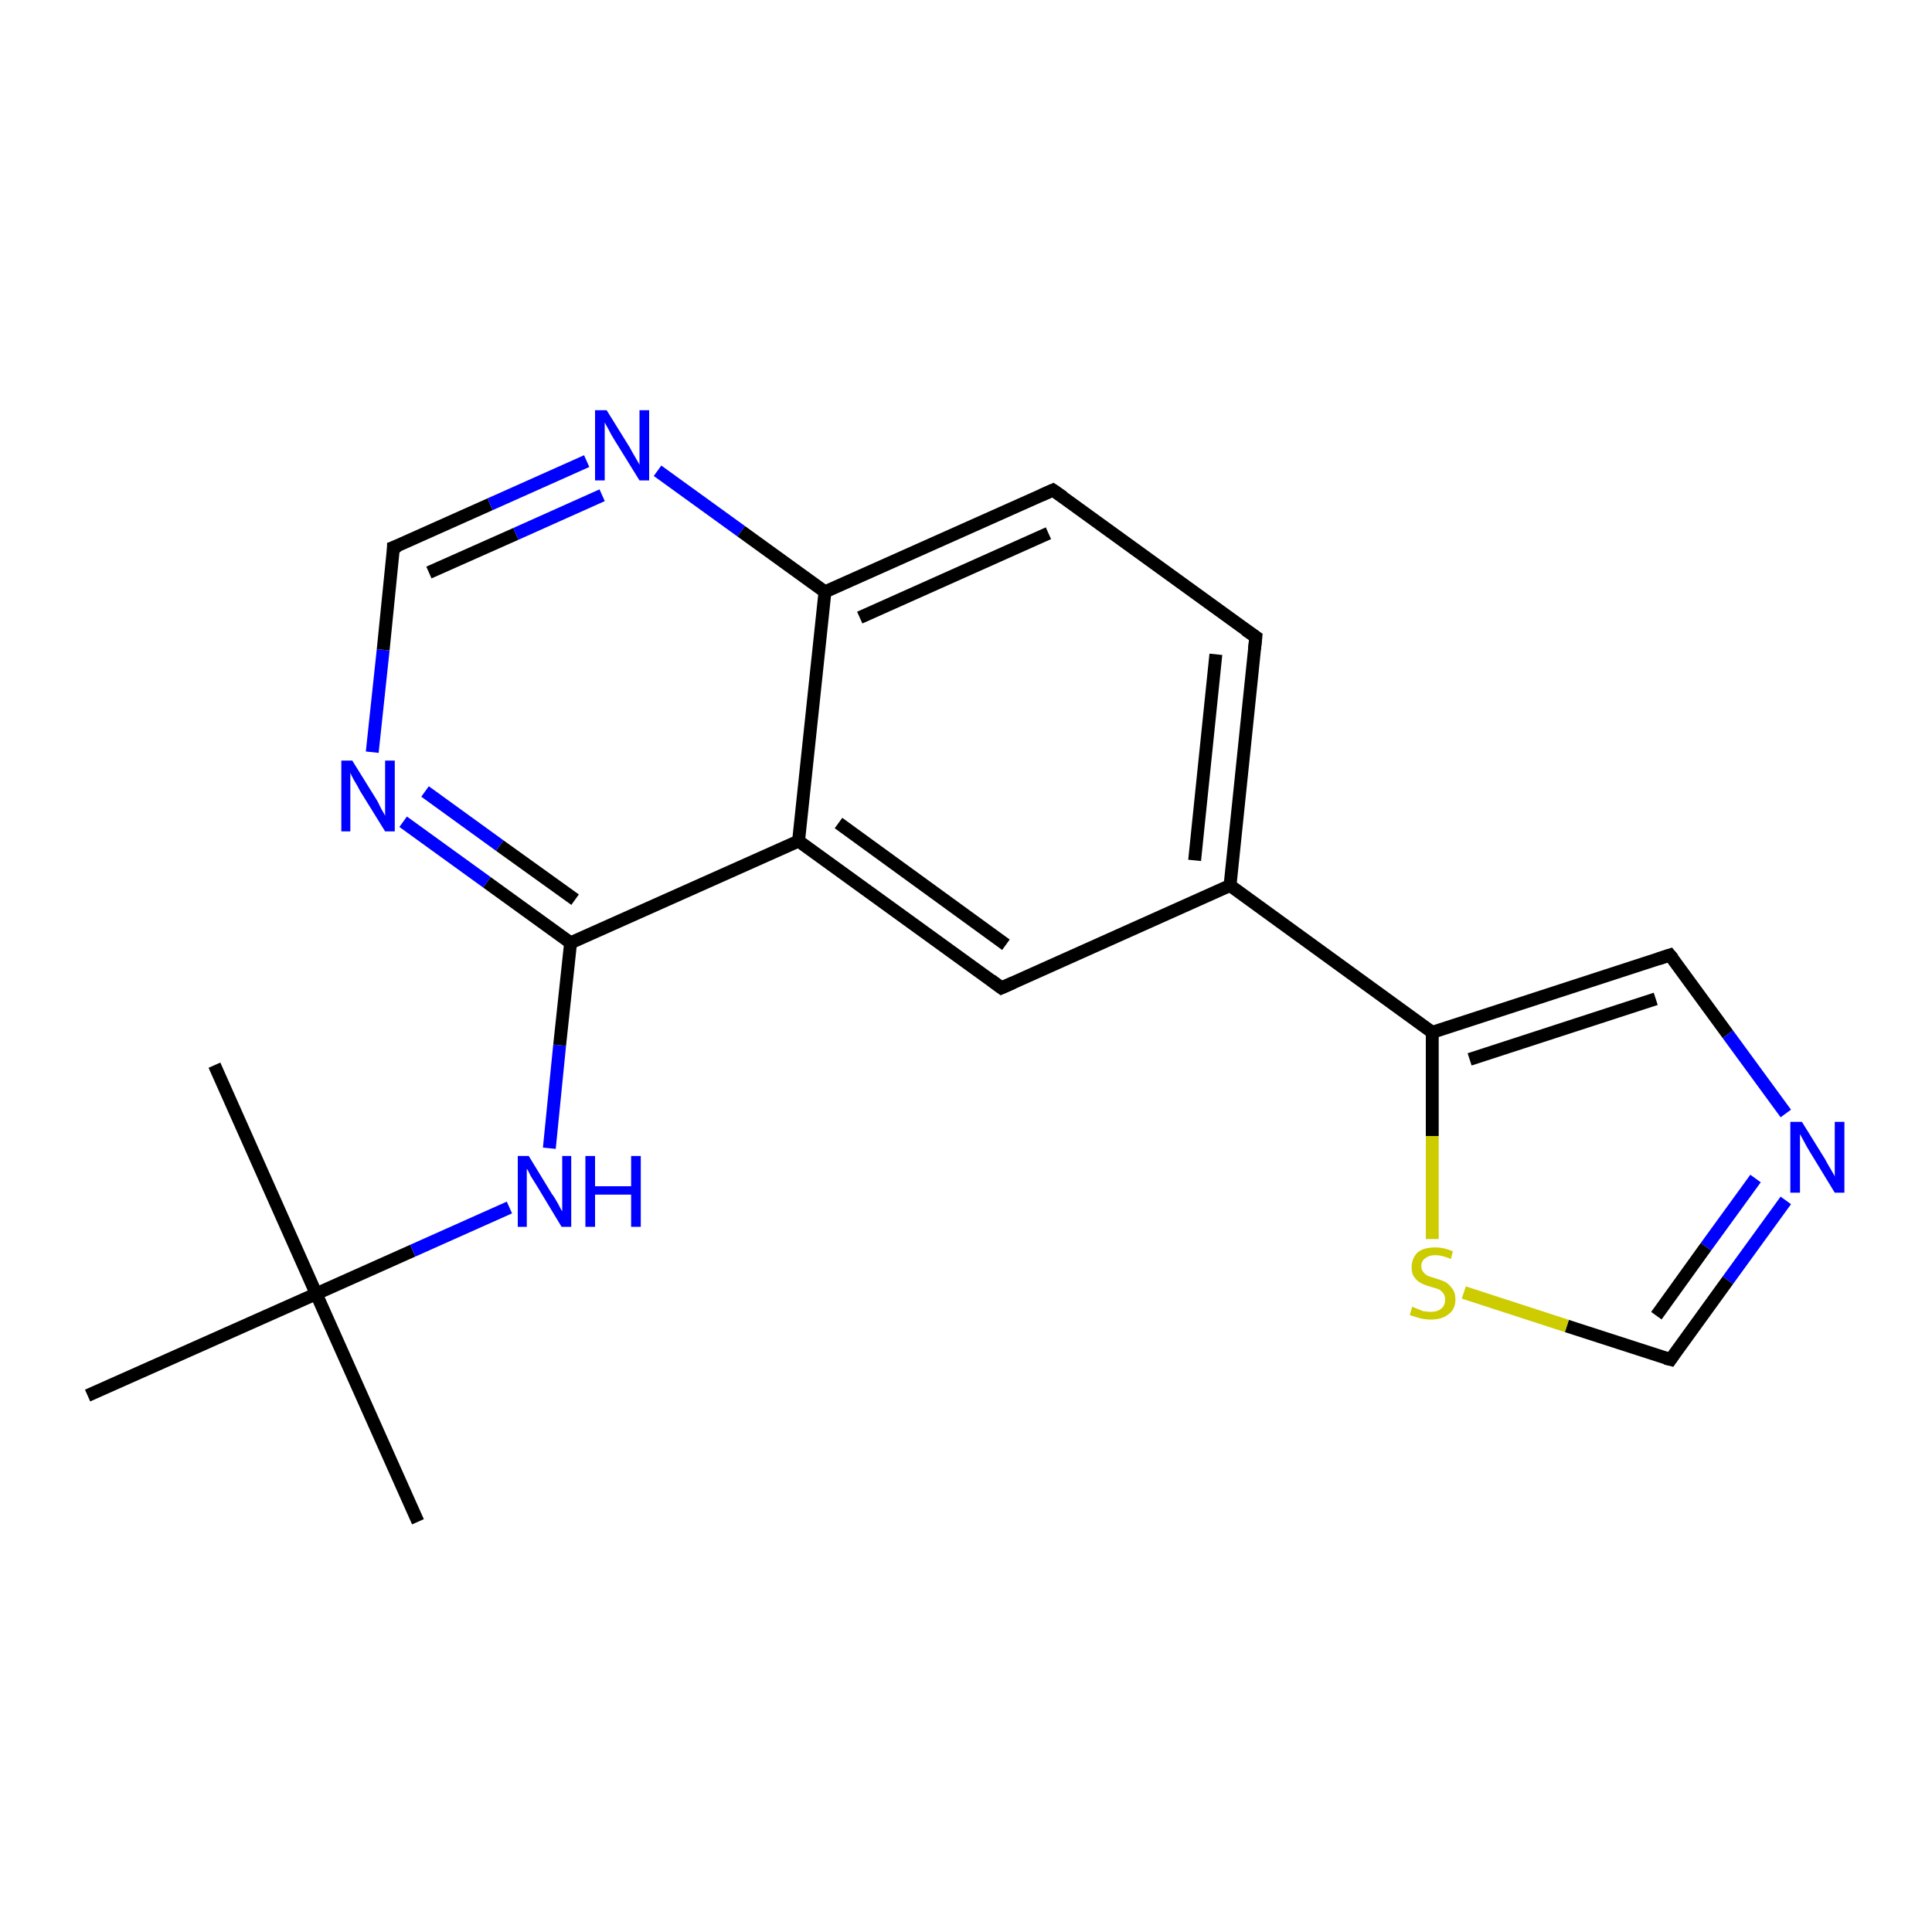 <?xml version='1.0' encoding='iso-8859-1'?>
<svg version='1.1' baseProfile='full'
              xmlns='http://www.w3.org/2000/svg'
                      xmlns:rdkit='http://www.rdkit.org/xml'
                      xmlns:xlink='http://www.w3.org/1999/xlink'
                  xml:space='preserve'
width='300px' height='300px' viewBox='0 0 300 300'>
<!-- END OF HEADER -->
<rect style='opacity:1.0;fill:#FFFFFF;stroke:none' width='300.0' height='300.0' x='0.0' y='0.0'> </rect>
<path class='bond-0 atom-0 atom-1' d='M 64.9,236.3 L 49.1,200.9' style='fill:none;fill-rule:evenodd;stroke:#000000;stroke-width:2.0px;stroke-linecap:butt;stroke-linejoin:miter;stroke-opacity:1' />
<path class='bond-1 atom-1 atom-2' d='M 49.1,200.9 L 33.3,165.4' style='fill:none;fill-rule:evenodd;stroke:#000000;stroke-width:2.0px;stroke-linecap:butt;stroke-linejoin:miter;stroke-opacity:1' />
<path class='bond-2 atom-1 atom-3' d='M 49.1,200.9 L 13.6,216.7' style='fill:none;fill-rule:evenodd;stroke:#000000;stroke-width:2.0px;stroke-linecap:butt;stroke-linejoin:miter;stroke-opacity:1' />
<path class='bond-3 atom-1 atom-4' d='M 49.1,200.9 L 64.1,194.2' style='fill:none;fill-rule:evenodd;stroke:#000000;stroke-width:2.0px;stroke-linecap:butt;stroke-linejoin:miter;stroke-opacity:1' />
<path class='bond-3 atom-1 atom-4' d='M 64.1,194.2 L 79.1,187.5' style='fill:none;fill-rule:evenodd;stroke:#0000FF;stroke-width:2.0px;stroke-linecap:butt;stroke-linejoin:miter;stroke-opacity:1' />
<path class='bond-4 atom-4 atom-5' d='M 85.3,178.3 L 86.9,162.3' style='fill:none;fill-rule:evenodd;stroke:#0000FF;stroke-width:2.0px;stroke-linecap:butt;stroke-linejoin:miter;stroke-opacity:1' />
<path class='bond-4 atom-4 atom-5' d='M 86.9,162.3 L 88.6,146.4' style='fill:none;fill-rule:evenodd;stroke:#000000;stroke-width:2.0px;stroke-linecap:butt;stroke-linejoin:miter;stroke-opacity:1' />
<path class='bond-5 atom-5 atom-6' d='M 88.6,146.4 L 75.6,137.0' style='fill:none;fill-rule:evenodd;stroke:#000000;stroke-width:2.0px;stroke-linecap:butt;stroke-linejoin:miter;stroke-opacity:1' />
<path class='bond-5 atom-5 atom-6' d='M 75.6,137.0 L 62.6,127.6' style='fill:none;fill-rule:evenodd;stroke:#0000FF;stroke-width:2.0px;stroke-linecap:butt;stroke-linejoin:miter;stroke-opacity:1' />
<path class='bond-5 atom-5 atom-6' d='M 89.3,139.7 L 77.6,131.3' style='fill:none;fill-rule:evenodd;stroke:#000000;stroke-width:2.0px;stroke-linecap:butt;stroke-linejoin:miter;stroke-opacity:1' />
<path class='bond-5 atom-5 atom-6' d='M 77.6,131.3 L 66.0,122.9' style='fill:none;fill-rule:evenodd;stroke:#0000FF;stroke-width:2.0px;stroke-linecap:butt;stroke-linejoin:miter;stroke-opacity:1' />
<path class='bond-6 atom-6 atom-7' d='M 57.8,116.8 L 59.5,100.9' style='fill:none;fill-rule:evenodd;stroke:#0000FF;stroke-width:2.0px;stroke-linecap:butt;stroke-linejoin:miter;stroke-opacity:1' />
<path class='bond-6 atom-6 atom-7' d='M 59.5,100.9 L 61.1,85.0' style='fill:none;fill-rule:evenodd;stroke:#000000;stroke-width:2.0px;stroke-linecap:butt;stroke-linejoin:miter;stroke-opacity:1' />
<path class='bond-7 atom-7 atom-8' d='M 61.1,85.0 L 76.1,78.3' style='fill:none;fill-rule:evenodd;stroke:#000000;stroke-width:2.0px;stroke-linecap:butt;stroke-linejoin:miter;stroke-opacity:1' />
<path class='bond-7 atom-7 atom-8' d='M 76.1,78.3 L 91.1,71.6' style='fill:none;fill-rule:evenodd;stroke:#0000FF;stroke-width:2.0px;stroke-linecap:butt;stroke-linejoin:miter;stroke-opacity:1' />
<path class='bond-7 atom-7 atom-8' d='M 66.6,88.9 L 80.1,82.9' style='fill:none;fill-rule:evenodd;stroke:#000000;stroke-width:2.0px;stroke-linecap:butt;stroke-linejoin:miter;stroke-opacity:1' />
<path class='bond-7 atom-7 atom-8' d='M 80.1,82.9 L 93.5,76.9' style='fill:none;fill-rule:evenodd;stroke:#0000FF;stroke-width:2.0px;stroke-linecap:butt;stroke-linejoin:miter;stroke-opacity:1' />
<path class='bond-8 atom-8 atom-9' d='M 102.1,73.1 L 115.1,82.5' style='fill:none;fill-rule:evenodd;stroke:#0000FF;stroke-width:2.0px;stroke-linecap:butt;stroke-linejoin:miter;stroke-opacity:1' />
<path class='bond-8 atom-8 atom-9' d='M 115.1,82.5 L 128.1,91.9' style='fill:none;fill-rule:evenodd;stroke:#000000;stroke-width:2.0px;stroke-linecap:butt;stroke-linejoin:miter;stroke-opacity:1' />
<path class='bond-9 atom-9 atom-10' d='M 128.1,91.9 L 163.5,76.1' style='fill:none;fill-rule:evenodd;stroke:#000000;stroke-width:2.0px;stroke-linecap:butt;stroke-linejoin:miter;stroke-opacity:1' />
<path class='bond-9 atom-9 atom-10' d='M 133.5,95.9 L 162.8,82.8' style='fill:none;fill-rule:evenodd;stroke:#000000;stroke-width:2.0px;stroke-linecap:butt;stroke-linejoin:miter;stroke-opacity:1' />
<path class='bond-10 atom-10 atom-11' d='M 163.5,76.1 L 195.0,98.9' style='fill:none;fill-rule:evenodd;stroke:#000000;stroke-width:2.0px;stroke-linecap:butt;stroke-linejoin:miter;stroke-opacity:1' />
<path class='bond-11 atom-11 atom-12' d='M 195.0,98.9 L 191.0,137.5' style='fill:none;fill-rule:evenodd;stroke:#000000;stroke-width:2.0px;stroke-linecap:butt;stroke-linejoin:miter;stroke-opacity:1' />
<path class='bond-11 atom-11 atom-12' d='M 188.8,101.6 L 185.5,133.6' style='fill:none;fill-rule:evenodd;stroke:#000000;stroke-width:2.0px;stroke-linecap:butt;stroke-linejoin:miter;stroke-opacity:1' />
<path class='bond-12 atom-12 atom-13' d='M 191.0,137.5 L 155.5,153.4' style='fill:none;fill-rule:evenodd;stroke:#000000;stroke-width:2.0px;stroke-linecap:butt;stroke-linejoin:miter;stroke-opacity:1' />
<path class='bond-13 atom-13 atom-14' d='M 155.5,153.4 L 124.0,130.6' style='fill:none;fill-rule:evenodd;stroke:#000000;stroke-width:2.0px;stroke-linecap:butt;stroke-linejoin:miter;stroke-opacity:1' />
<path class='bond-13 atom-13 atom-14' d='M 156.2,146.7 L 130.2,127.8' style='fill:none;fill-rule:evenodd;stroke:#000000;stroke-width:2.0px;stroke-linecap:butt;stroke-linejoin:miter;stroke-opacity:1' />
<path class='bond-14 atom-12 atom-15' d='M 191.0,137.5 L 222.4,160.3' style='fill:none;fill-rule:evenodd;stroke:#000000;stroke-width:2.0px;stroke-linecap:butt;stroke-linejoin:miter;stroke-opacity:1' />
<path class='bond-15 atom-15 atom-16' d='M 222.4,160.3 L 259.3,148.3' style='fill:none;fill-rule:evenodd;stroke:#000000;stroke-width:2.0px;stroke-linecap:butt;stroke-linejoin:miter;stroke-opacity:1' />
<path class='bond-15 atom-15 atom-16' d='M 228.2,164.5 L 257.1,155.1' style='fill:none;fill-rule:evenodd;stroke:#000000;stroke-width:2.0px;stroke-linecap:butt;stroke-linejoin:miter;stroke-opacity:1' />
<path class='bond-16 atom-16 atom-17' d='M 259.3,148.3 L 268.3,160.6' style='fill:none;fill-rule:evenodd;stroke:#000000;stroke-width:2.0px;stroke-linecap:butt;stroke-linejoin:miter;stroke-opacity:1' />
<path class='bond-16 atom-16 atom-17' d='M 268.3,160.6 L 277.3,172.9' style='fill:none;fill-rule:evenodd;stroke:#0000FF;stroke-width:2.0px;stroke-linecap:butt;stroke-linejoin:miter;stroke-opacity:1' />
<path class='bond-17 atom-17 atom-18' d='M 277.3,186.4 L 268.3,198.8' style='fill:none;fill-rule:evenodd;stroke:#0000FF;stroke-width:2.0px;stroke-linecap:butt;stroke-linejoin:miter;stroke-opacity:1' />
<path class='bond-17 atom-17 atom-18' d='M 268.3,198.8 L 259.4,211.1' style='fill:none;fill-rule:evenodd;stroke:#000000;stroke-width:2.0px;stroke-linecap:butt;stroke-linejoin:miter;stroke-opacity:1' />
<path class='bond-17 atom-17 atom-18' d='M 272.6,183.0 L 264.9,193.6' style='fill:none;fill-rule:evenodd;stroke:#0000FF;stroke-width:2.0px;stroke-linecap:butt;stroke-linejoin:miter;stroke-opacity:1' />
<path class='bond-17 atom-17 atom-18' d='M 264.9,193.6 L 257.2,204.3' style='fill:none;fill-rule:evenodd;stroke:#000000;stroke-width:2.0px;stroke-linecap:butt;stroke-linejoin:miter;stroke-opacity:1' />
<path class='bond-18 atom-18 atom-19' d='M 259.4,211.1 L 243.3,205.9' style='fill:none;fill-rule:evenodd;stroke:#000000;stroke-width:2.0px;stroke-linecap:butt;stroke-linejoin:miter;stroke-opacity:1' />
<path class='bond-18 atom-18 atom-19' d='M 243.3,205.9 L 227.3,200.7' style='fill:none;fill-rule:evenodd;stroke:#CCCC00;stroke-width:2.0px;stroke-linecap:butt;stroke-linejoin:miter;stroke-opacity:1' />
<path class='bond-19 atom-14 atom-5' d='M 124.0,130.6 L 88.6,146.4' style='fill:none;fill-rule:evenodd;stroke:#000000;stroke-width:2.0px;stroke-linecap:butt;stroke-linejoin:miter;stroke-opacity:1' />
<path class='bond-20 atom-19 atom-15' d='M 222.4,192.4 L 222.4,176.4' style='fill:none;fill-rule:evenodd;stroke:#CCCC00;stroke-width:2.0px;stroke-linecap:butt;stroke-linejoin:miter;stroke-opacity:1' />
<path class='bond-20 atom-19 atom-15' d='M 222.4,176.4 L 222.4,160.3' style='fill:none;fill-rule:evenodd;stroke:#000000;stroke-width:2.0px;stroke-linecap:butt;stroke-linejoin:miter;stroke-opacity:1' />
<path class='bond-21 atom-14 atom-9' d='M 124.0,130.6 L 128.1,91.9' style='fill:none;fill-rule:evenodd;stroke:#000000;stroke-width:2.0px;stroke-linecap:butt;stroke-linejoin:miter;stroke-opacity:1' />
<path d='M 61.1,85.8 L 61.1,85.0 L 61.9,84.7' style='fill:none;stroke:#000000;stroke-width:2.0px;stroke-linecap:butt;stroke-linejoin:miter;stroke-opacity:1;' />
<path d='M 161.7,76.9 L 163.5,76.1 L 165.1,77.2' style='fill:none;stroke:#000000;stroke-width:2.0px;stroke-linecap:butt;stroke-linejoin:miter;stroke-opacity:1;' />
<path d='M 193.4,97.8 L 195.0,98.9 L 194.8,100.8' style='fill:none;stroke:#000000;stroke-width:2.0px;stroke-linecap:butt;stroke-linejoin:miter;stroke-opacity:1;' />
<path d='M 157.3,152.6 L 155.5,153.4 L 153.9,152.2' style='fill:none;stroke:#000000;stroke-width:2.0px;stroke-linecap:butt;stroke-linejoin:miter;stroke-opacity:1;' />
<path d='M 257.5,148.9 L 259.3,148.3 L 259.8,148.9' style='fill:none;stroke:#000000;stroke-width:2.0px;stroke-linecap:butt;stroke-linejoin:miter;stroke-opacity:1;' />
<path d='M 259.8,210.5 L 259.4,211.1 L 258.6,210.9' style='fill:none;stroke:#000000;stroke-width:2.0px;stroke-linecap:butt;stroke-linejoin:miter;stroke-opacity:1;' />
<path class='atom-4' d='M 82.1 179.5
L 85.7 185.4
Q 86.1 185.9, 86.7 187.0
Q 87.2 188.0, 87.3 188.1
L 87.3 179.5
L 88.7 179.5
L 88.7 190.5
L 87.2 190.5
L 83.4 184.2
Q 82.9 183.4, 82.4 182.6
Q 82.0 181.7, 81.8 181.5
L 81.8 190.5
L 80.4 190.5
L 80.4 179.5
L 82.1 179.5
' fill='#0000FF'/>
<path class='atom-4' d='M 90.9 179.5
L 92.4 179.5
L 92.4 184.2
L 98.0 184.2
L 98.0 179.5
L 99.5 179.5
L 99.5 190.5
L 98.0 190.5
L 98.0 185.5
L 92.4 185.5
L 92.4 190.5
L 90.9 190.5
L 90.9 179.5
' fill='#0000FF'/>
<path class='atom-6' d='M 54.7 118.1
L 58.3 123.9
Q 58.7 124.5, 59.2 125.6
Q 59.8 126.6, 59.8 126.7
L 59.8 118.1
L 61.3 118.1
L 61.3 129.1
L 59.8 129.1
L 55.9 122.8
Q 55.5 122.0, 55.0 121.2
Q 54.5 120.3, 54.4 120.0
L 54.4 129.1
L 53.0 129.1
L 53.0 118.1
L 54.7 118.1
' fill='#0000FF'/>
<path class='atom-8' d='M 94.2 63.7
L 97.8 69.5
Q 98.1 70.1, 98.7 71.1
Q 99.3 72.1, 99.3 72.2
L 99.3 63.7
L 100.8 63.7
L 100.8 74.6
L 99.3 74.6
L 95.4 68.3
Q 94.9 67.5, 94.5 66.7
Q 94.0 65.8, 93.9 65.6
L 93.9 74.6
L 92.4 74.6
L 92.4 63.7
L 94.2 63.7
' fill='#0000FF'/>
<path class='atom-17' d='M 279.8 174.2
L 283.4 180.0
Q 283.7 180.6, 284.3 181.6
Q 284.9 182.6, 284.9 182.7
L 284.9 174.2
L 286.4 174.2
L 286.4 185.2
L 284.9 185.2
L 281.0 178.8
Q 280.5 178.0, 280.1 177.2
Q 279.6 176.3, 279.5 176.1
L 279.5 185.2
L 278.0 185.2
L 278.0 174.2
L 279.8 174.2
' fill='#0000FF'/>
<path class='atom-19' d='M 219.3 202.9
Q 219.5 203.0, 220.0 203.2
Q 220.5 203.4, 221.0 203.6
Q 221.6 203.7, 222.2 203.7
Q 223.2 203.7, 223.8 203.2
Q 224.4 202.7, 224.4 201.8
Q 224.4 201.2, 224.1 200.8
Q 223.8 200.4, 223.4 200.2
Q 222.9 200.0, 222.1 199.8
Q 221.1 199.5, 220.6 199.2
Q 220.0 198.9, 219.6 198.3
Q 219.2 197.8, 219.2 196.8
Q 219.2 195.4, 220.1 194.5
Q 221.0 193.7, 222.9 193.7
Q 224.2 193.7, 225.6 194.3
L 225.3 195.5
Q 223.9 194.9, 222.9 194.9
Q 221.9 194.9, 221.3 195.4
Q 220.7 195.8, 220.7 196.6
Q 220.7 197.2, 221.0 197.5
Q 221.3 197.9, 221.7 198.1
Q 222.2 198.3, 222.9 198.5
Q 223.9 198.8, 224.5 199.1
Q 225.1 199.5, 225.5 200.1
Q 226.0 200.7, 226.0 201.8
Q 226.0 203.3, 224.9 204.1
Q 223.9 204.9, 222.2 204.9
Q 221.3 204.9, 220.5 204.7
Q 219.8 204.5, 218.9 204.2
L 219.3 202.9
' fill='#CCCC00'/>
</svg>
